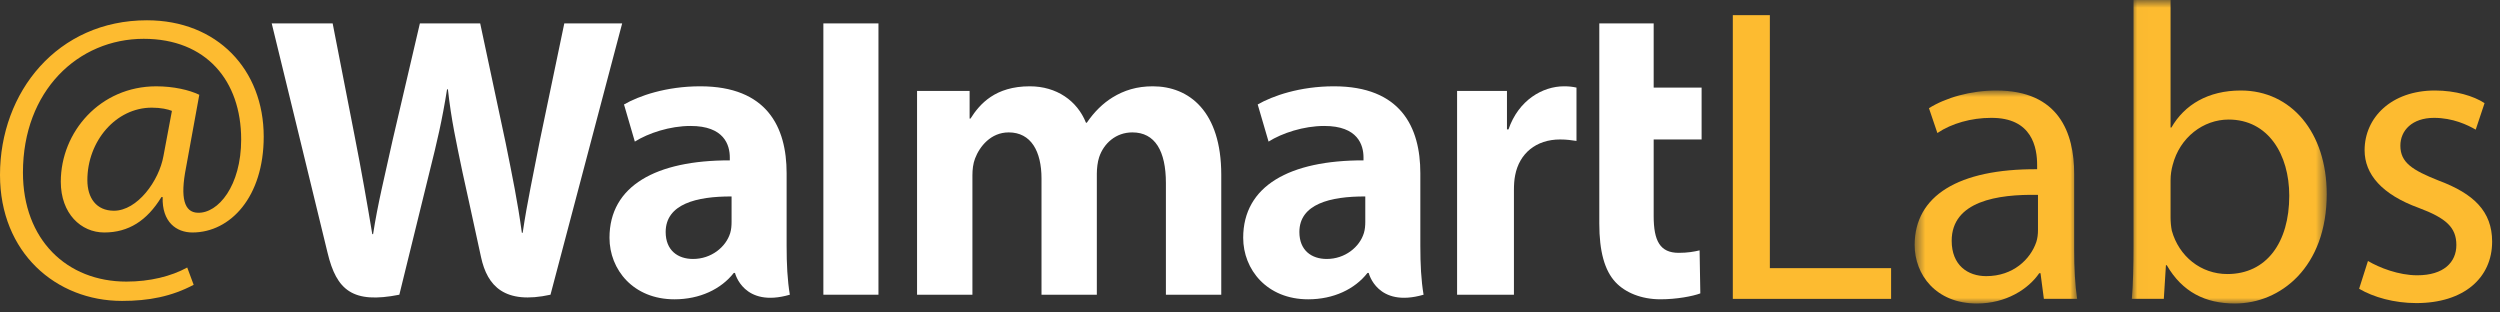 <?xml version="1.0" encoding="UTF-8" standalone="no"?>
<svg width="224px" height="28px" viewBox="0 0 224 28" version="1.1" xmlns="http://www.w3.org/2000/svg" xmlns:xlink="http://www.w3.org/1999/xlink">
    <rect x="0" y="0" width="224" height="28" fill="#333333" stroke="none"/>
    <!-- Generator: sketchtool 40 (33762) - http://www.bohemiancoding.com/sketch -->
    <title>C058A47C-BF6F-4547-8EFA-C8C23D30C544</title>
    <desc>Created with sketchtool.</desc>
    <defs>
        <polygon id="path-1" points="0.552 20 15.111 20 15.111 0.915 0.552 0.915 0.552 20"></polygon>
        <polygon id="path-3" points="0.012 28 17.475 28 17.475 0.806 0.012 0.806 0.012 28"></polygon>
    </defs>
    <g id="Page-1" stroke="none" stroke-width="1" fill="none" fill-rule="evenodd">
        <g id="Desktop_HD-Home" transform="translate(-36, -39)">
            <g id="Header">
                <g id="walmart-labs_1" transform="translate(36, 38)">
                    <path d="M122.33,20.885 C122.33,21.218 122.299,21.568 122.207,21.873 C121.825,23.136 120.514,24.203 118.876,24.203 C117.509,24.203 116.424,23.43 116.424,21.789 C116.424,19.281 119.187,18.589 122.33,18.603 L122.33,20.885 Z M127.262,16.514 C127.262,12.376 125.494,8.733 119.52,8.733 C116.453,8.733 114.02,9.596 112.69,10.36 L113.663,13.687 C114.875,12.922 116.813,12.286 118.643,12.286 C121.674,12.278 122.17,14.003 122.17,15.109 L122.17,15.369 C115.564,15.358 111.39,17.645 111.39,22.305 C111.39,25.149 113.515,27.818 117.212,27.818 C119.485,27.818 121.388,26.91 122.525,25.457 L122.637,25.457 C122.637,25.457 123.391,28.613 127.552,27.406 C127.333,26.093 127.262,24.693 127.262,23.004 L127.262,16.514 Z" id="Fill-1" fill="#FFFFFF"></path>
                    <path d="M24.346,3.097 C24.346,3.097 28.661,20.781 29.351,23.654 C30.154,27.005 31.603,28.237 35.781,27.406 L38.476,16.441 C39.159,13.717 39.617,11.777 40.056,9.002 L40.133,9.002 C40.441,11.802 40.881,13.726 41.443,16.45 C41.443,16.45 42.541,21.428 43.101,24.04 C43.665,26.655 45.232,28.302 49.324,27.406 L55.746,3.097 L50.561,3.097 L48.367,13.608 C47.78,16.668 47.245,19.059 46.832,21.856 L46.759,21.856 C46.384,19.085 45.906,16.789 45.307,13.809 L43.025,3.097 L37.621,3.097 L35.182,13.54 C34.489,16.71 33.842,19.272 33.43,21.977 L33.356,21.977 C32.935,19.431 32.373,16.212 31.766,13.141 C31.766,13.141 30.315,5.67 29.806,3.097 L24.346,3.097 Z" id="Fill-3" fill="#FFFFFF"></path>
                    <path d="M65.549,20.885 C65.549,21.218 65.521,21.568 65.429,21.873 C65.045,23.136 63.733,24.203 62.095,24.203 C60.729,24.203 59.644,23.43 59.644,21.789 C59.644,19.281 62.406,18.589 65.549,18.603 L65.549,20.885 Z M70.481,16.514 C70.481,12.376 68.714,8.733 62.741,8.733 C59.673,8.733 57.237,9.596 55.91,10.36 L56.881,13.687 C58.097,12.922 60.032,12.286 61.861,12.286 C64.894,12.278 65.391,14.003 65.391,15.109 L65.391,15.369 C58.785,15.358 54.61,17.645 54.61,22.305 C54.61,25.149 56.733,27.818 60.429,27.818 C62.703,27.818 64.604,26.91 65.745,25.457 L65.856,25.457 C65.856,25.457 66.611,28.613 70.769,27.406 C70.552,26.093 70.481,24.693 70.481,23.004 L70.481,16.514 Z" id="Fill-5" fill="#FFFFFF"></path>
                    <polygon id="Fill-7" fill="#FFFFFF" points="78.71 22.246 78.71 3.097 73.774 3.097 73.774 27.406 78.71 27.406"></polygon>
                    <path d="M143.297,3.097 L143.297,21.03 C143.297,23.503 143.762,25.233 144.756,26.291 C145.629,27.218 147.063,27.817 148.779,27.817 C150.238,27.817 151.674,27.54 152.349,27.288 L152.284,23.433 C151.781,23.553 151.204,23.654 150.412,23.654 C148.732,23.654 148.169,22.576 148.169,20.358 L148.169,13.496 L152.464,13.496 L152.464,8.848 L148.169,8.848 L148.169,3.097 L143.297,3.097 Z" id="Fill-9" fill="#FFFFFF"></path>
                    <path d="M130.555,9.145 L130.555,27.406 L135.648,27.406 L135.648,18.054 C135.648,17.55 135.676,17.111 135.757,16.708 C136.132,14.748 137.633,13.496 139.784,13.496 C140.371,13.496 140.797,13.56 141.253,13.628 L141.253,8.848 C140.869,8.77 140.606,8.733 140.133,8.733 C138.229,8.733 136.065,9.96 135.161,12.592 L135.024,12.592 L135.024,9.145 L130.555,9.145 Z" id="Fill-11" fill="#FFFFFF"></path>
                    <path d="M82.168,9.145 L82.168,27.406 L87.129,27.406 L87.129,16.699 C87.129,16.195 87.188,15.663 87.363,15.204 C87.773,14.123 88.777,12.863 90.38,12.863 C92.382,12.863 93.319,14.557 93.319,16.999 L93.319,27.406 L98.276,27.406 L98.276,16.568 C98.276,16.089 98.342,15.512 98.483,15.087 C98.89,13.86 99.971,12.863 101.46,12.863 C103.49,12.863 104.465,14.526 104.465,17.399 L104.465,27.406 L109.425,27.406 L109.425,16.652 C109.425,10.979 106.546,8.733 103.293,8.733 C101.854,8.733 100.717,9.095 99.689,9.725 C98.826,10.257 98.053,11.007 97.376,11.998 L97.304,11.998 C96.519,10.03 94.675,8.733 92.27,8.733 C89.182,8.733 87.793,10.299 86.953,11.629 L86.877,11.629 L86.877,9.145 L82.168,9.145 Z" id="Fill-13" fill="#FFFFFF"></path>
                    <path d="M15.404,10.935 C15.043,10.791 14.43,10.646 13.6,10.646 C10.389,10.646 7.828,13.641 7.828,17.14 C7.828,18.727 8.622,19.881 10.209,19.881 C12.301,19.881 14.25,17.212 14.646,14.975 L15.404,10.935 Z M17.352,26.519 C15.368,27.565 13.348,27.962 10.931,27.962 C5.014,27.962 0,23.633 0,16.671 C0,9.239 5.159,2.818 13.167,2.818 C19.444,2.818 23.629,7.219 23.629,13.244 C23.629,18.655 20.635,21.83 17.244,21.83 C15.801,21.83 14.502,20.892 14.574,18.655 L14.466,18.655 C13.167,20.784 11.508,21.83 9.343,21.83 C7.251,21.83 5.447,20.134 5.447,17.284 C5.447,12.811 8.983,8.734 13.997,8.734 C15.548,8.734 16.955,9.059 17.857,9.492 L16.667,16.021 C16.125,18.763 16.522,20.026 17.713,20.062 C19.552,20.134 21.609,17.645 21.609,13.496 C21.609,8.229 18.47,4.478 12.879,4.478 C6.998,4.478 2.056,9.131 2.056,16.455 C2.056,22.479 5.988,26.231 11.327,26.231 C13.42,26.231 15.332,25.762 16.775,24.968 L17.352,26.519 Z" id="Fill-15" fill="#FDBB30"></path>
                    <polygon id="Fill-17" fill="#FDBB30" points="155.26 2.358 158.579 2.358 158.579 25.026 169.442 25.026 169.442 27.779 155.26 27.779"></polygon>
                    <g id="Group-21" transform="translate(171, 8.194)">
                        <mask id="mask-2" fill="white">
                            <use xlink:href="#path-1"></use>
                        </mask>
                        <g id="Clip-20"></g>
                        <path d="M11.603,10.269 C7.982,10.193 3.871,10.835 3.871,14.38 C3.871,16.568 5.304,17.548 6.964,17.548 C9.378,17.548 10.924,16.04 11.452,14.493 C11.565,14.154 11.603,13.777 11.603,13.437 L11.603,10.269 Z M14.846,15.21 C14.846,16.794 14.922,18.34 15.111,19.585 L12.131,19.585 L11.829,17.284 L11.716,17.284 C10.735,18.717 8.736,20 6.134,20 C2.438,20 0.552,17.397 0.552,14.757 C0.552,10.344 4.474,7.93 11.527,7.968 L11.527,7.591 C11.527,6.082 11.113,3.329 7.379,3.367 C5.644,3.367 3.871,3.857 2.589,4.725 L1.834,2.499 C3.343,1.556 5.568,0.915 7.869,0.915 C13.489,0.915 14.846,4.725 14.846,8.383 L14.846,15.21 Z" id="Fill-19" fill="#FDBB30" mask="url(#mask-2)"></path>
                    </g>
                    <g id="Group-24" transform="translate(191, 0.194)">
                        <mask id="mask-4" fill="white">
                            <use xlink:href="#path-3"></use>
                        </mask>
                        <g id="Clip-23"></g>
                        <path d="M3.482,20.268 C3.482,20.683 3.52,21.098 3.595,21.475 C4.236,23.775 6.197,25.36 8.574,25.36 C12.081,25.36 14.118,22.531 14.118,18.344 C14.118,14.648 12.232,11.518 8.687,11.518 C6.424,11.518 4.312,13.102 3.671,15.591 C3.557,16.006 3.482,16.458 3.482,16.986 L3.482,20.268 Z M0.163,0.806 L3.482,0.806 L3.482,12.234 L3.557,12.234 C4.726,10.198 6.839,8.915 9.781,8.915 C14.307,8.915 17.475,12.687 17.475,18.193 C17.475,24.756 13.326,28 9.253,28 C6.613,28 4.538,26.981 3.142,24.568 L3.067,24.568 L2.878,27.585 L0.012,27.585 C0.125,26.34 0.163,24.492 0.163,22.87 L0.163,0.806 Z" id="Fill-22" fill="#FDBB30" mask="url(#mask-4)"></path>
                    </g>
                    <path d="M212.169,24.384 C213.188,24.987 214.922,25.666 216.582,25.666 C218.958,25.666 220.09,24.497 220.09,22.951 C220.09,21.366 219.147,20.537 216.733,19.632 C213.414,18.425 211.868,16.614 211.868,14.464 C211.868,11.523 214.281,9.109 218.166,9.109 C220.014,9.109 221.636,9.599 222.617,10.24 L221.824,12.616 C221.108,12.201 219.788,11.56 218.091,11.56 C216.129,11.56 215.073,12.692 215.073,14.049 C215.073,15.558 216.129,16.237 218.506,17.18 C221.636,18.349 223.295,19.933 223.295,22.649 C223.295,25.893 220.769,28.156 216.507,28.156 C214.508,28.156 212.659,27.627 211.377,26.873 L212.169,24.384 Z" id="Fill-25" fill="#FDBB30"></path>
                </g>
            </g>
        </g>
    </g>
</svg>
